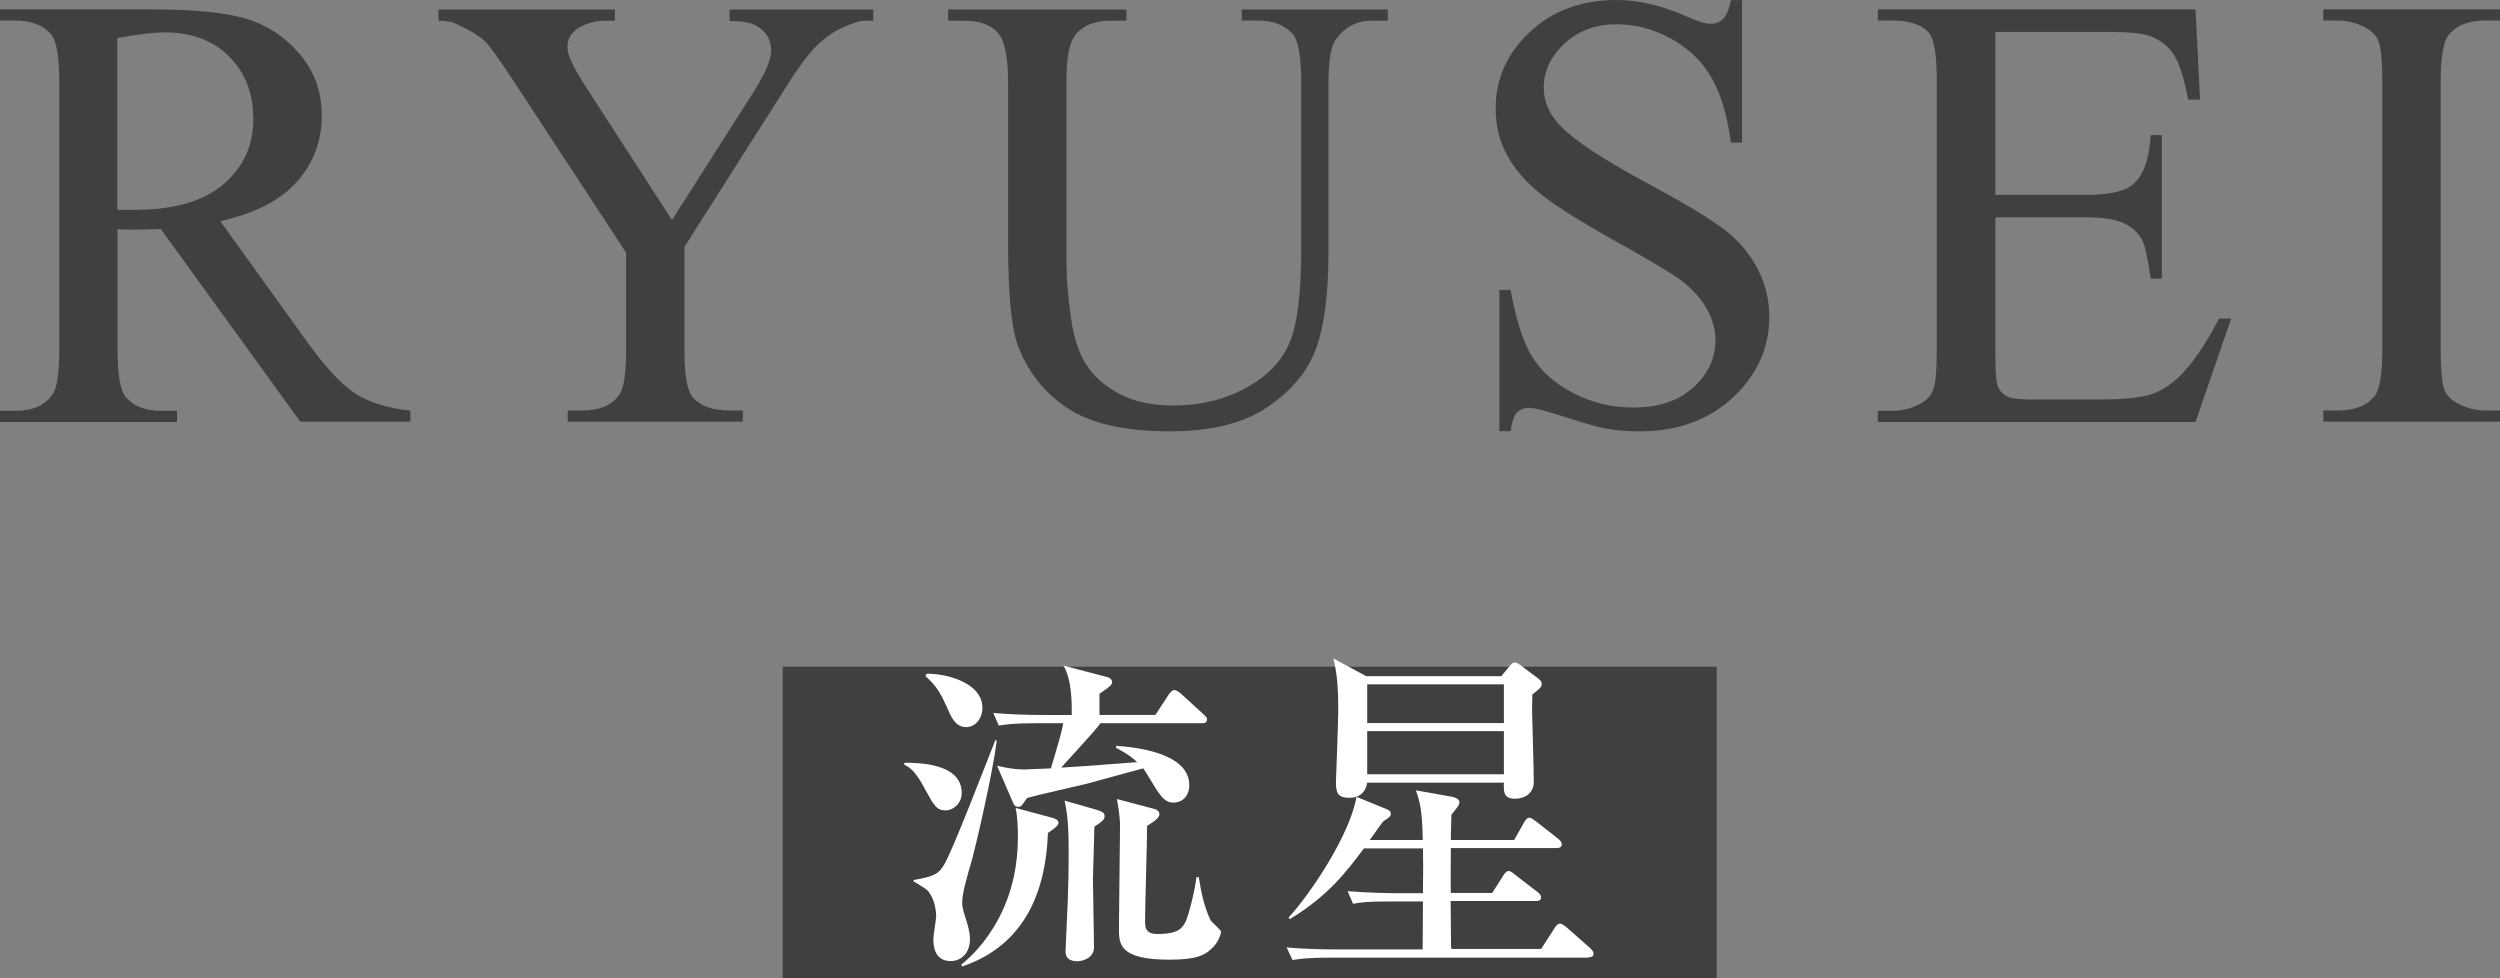 <?xml version="1.0" encoding="UTF-8"?><svg id="_レイヤー_2" xmlns="http://www.w3.org/2000/svg" viewBox="0 0 160.6 62.83"><rect x="0" y="0" width="160.6" height="62.83" fill="#808080" stroke="none"/><defs><style>.cls-1{fill:#404040;}.cls-1,.cls-2{stroke-width:0px;}.cls-2{fill:#fff;}</style></defs><g id="_レイヤー_2-2"><g id="object"><rect class="cls-1" x="50.28" y="42.83" width="60" height="20"/><path class="cls-2" d="M58.11,49c.81,0,3.67,0,3.67,1.94,0,.7-.57,1.12-1.03,1.12-.57,0-.75-.31-1.28-1.28-.68-1.28-.97-1.43-1.39-1.67l.02-.11h0ZM64.03,47.57c-.24,2.02-1.3,6.58-1.56,7.55-.44,1.52-.66,2.31-.66,2.9,0,.29.15.75.24,1.03.09.26.26.81.26,1.28,0,.97-.64,1.41-1.23,1.41-1.12,0-1.12-1.1-1.12-1.45,0-.22.18-1.23.18-1.45,0-.33-.11-1.19-.59-1.67-.11-.11-.75-.48-.86-.55v-.09c1.45-.24,1.61-.46,1.91-.9.53-.77,2.82-6.8,3.34-8.08,0,0,.09.02.09.02ZM59.52,43.28c1.23-.02,3.59.55,3.59,2.2,0,.68-.46,1.23-1.04,1.23-.7,0-.97-.66-1.21-1.21-.55-1.25-.86-1.56-1.41-2.07l.07-.15ZM61.74,61.98c.51-.42,1.52-1.3,2.4-2.95.95-1.78,1.25-3.63,1.25-5.24,0-.59-.02-1.32-.15-1.89l2.38.64c.13.04.38.13.38.31,0,.2-.31.4-.68.66-.13,3.54-1.34,7.17-5.52,8.58l-.04-.11h-.02ZM70.7,46.45c-.24.33-.46.59-2.53,2.86,1.19-.07,1.56-.09,4.88-.35-.51-.48-1.03-.75-1.36-.92l.02-.13c.9.07,4.69.35,4.69,2.53,0,.73-.48,1.12-1.01,1.12-.46,0-.7-.24-1.14-.9-.11-.18-.66-1.1-.81-1.3-.48.13-2.93.79-3.48.95-.4.11-3.37.77-3.98.95-.37.55-.4.57-.57.57-.22,0-.29-.15-.35-.31l-1.01-2.33c.55.13,1.1.24,1.76.24.26,0,1.5-.07,1.7-.07.44-1.47.73-2.44.79-2.9h-1.74c-1.54,0-1.96.09-2.4.15l-.35-.81c1.03.09,2.09.13,3.15.13h1.89c0-.75.02-2.22-.53-3.17l2.79.73c.11.02.33.13.33.31,0,.15,0,.22-.81.77v1.36h3.59l.88-1.34c.07-.09.2-.26.33-.26s.31.13.42.22l1.47,1.34c.13.13.22.2.22.33,0,.24-.22.24-.33.24h-6.51ZM70.61,52.08c.29.09.35.22.35.35,0,.24-.2.37-.66.68,0,.53-.09,3.08-.09,3.34,0,.7.07,3.78.07,4.4,0,.7-.75.9-1.06.9-.77,0-.77-.48-.77-.68,0-.24.07-1.34.07-1.56.13-2.51.13-4.05.13-4.71,0-1.98-.09-2.53-.26-3.37l2.22.64h0ZM74.17,51.97c.13.04.31.13.31.35,0,.26-.53.57-.79.73,0,.97-.13,5.19-.13,6.07,0,.44,0,.88.81.88,1.36,0,1.58-.4,1.78-.77.2-.35.64-2.16.71-2.88h.15c.15.95.31,1.8.75,2.75.07.15.68.62.68.77,0,.07-.13.66-.64,1.1-.42.4-.97.68-2.66.68-3.23,0-3.26-.99-3.26-2s.07-5.63.07-6.58c0-.66-.13-1.36-.2-1.74,0,0,2.42.64,2.42.64Z"/><path class="cls-2" d="M102.07,61.52h-16.66c-1.36,0-1.83.07-2.38.15l-.38-.81c1.34.13,2.9.13,3.15.13h5.59v-.18c0-.26.02-1.39.02-2.9h-2.11c-1.34,0-1.83.04-2.38.15l-.35-.81c1.34.11,2.88.13,3.12.13h1.72c.02-1.67.02-2.07,0-2.88h-3.79c-1.14,1.52-2.31,3.06-4.77,4.55l-.07-.11c1.41-1.52,3.96-5.35,4.36-7.75l1.89.77c.29.11.31.22.31.33,0,.15-.07.2-.4.42-.11.07-.13.11-.4.48-.24.35-.37.53-.55.77h3.41c-.04-2.02-.2-2.46-.44-3.19l2.35.42s.44.09.44.33c0,.2-.11.33-.51.81-.02.53-.02.64-.04,1.63h4.07l.62-1.1c.09-.18.22-.33.35-.33s.29.13.44.24l1.43,1.12c.15.13.22.24.22.35,0,.2-.18.24-.33.24h-6.8c0,.95-.02,2.11,0,2.88h2.66l.7-1.1c.09-.15.22-.31.35-.31.15,0,.29.15.44.26l1.43,1.1c.13.11.22.22.22.33,0,.22-.2.24-.33.24h-5.48c0,.4.02,2.27.02,2.44,0,.29,0,.42.02.64h5.77l.84-1.3c.04-.07.2-.33.37-.33.13,0,.35.18.4.22l1.5,1.32c.24.22.26.31.26.4,0,.22-.2.22-.33.22l.03.03ZM98.44,44.62c0,.31-.02.62-.02,1.03.02.73.11,3.94.11,4.58,0,.73-.59,1.08-1.19,1.08-.75,0-.75-.44-.73-1.03h-8.78c-.07.42-.31.97-1.17.97-.75,0-.84-.37-.84-1.01,0-.02.15-3.89.15-4.62,0-2.05-.18-2.71-.31-3.32l2.11,1.14h8.67l.55-.66c.13-.15.2-.22.31-.22.13,0,.26.09.35.15l1.17.88c.11.09.22.18.22.35,0,.2-.15.33-.62.68h.02ZM96.61,43.96h-8.78v2.49h8.78v-2.49ZM96.61,46.97h-8.78v2.77h8.78v-2.77Z"/><path class="cls-1" d="M26.36,27.09h-7.07l-8.96-12.38c-.66.03-1.2.04-1.62.04h-.55c-.2,0-.4-.02-.61-.03v7.7c0,1.67.18,2.7.55,3.11.5.57,1.24.86,2.23.86h1.04v.72H0v-.72h1c1.12,0,1.92-.36,2.4-1.09.27-.4.41-1.36.41-2.87V5.29c0-1.67-.18-2.7-.55-3.11-.51-.57-1.26-.86-2.27-.86H0v-.72h9.65c2.81,0,4.89.21,6.22.62,1.33.41,2.47,1.17,3.4,2.27s1.4,2.41,1.4,3.94c0,1.63-.53,3.04-1.59,4.24s-2.71,2.04-4.93,2.54l5.47,7.6c1.25,1.75,2.32,2.9,3.22,3.48.9.57,2.07.94,3.52,1.09v.72h0ZM7.55,13.48h1.09c2.53,0,4.43-.55,5.71-1.64s1.92-2.49,1.92-4.18-.52-3-1.55-4.03-2.41-1.55-4.11-1.55c-.75,0-1.78.12-3.07.37v11.02h0Z"/><path class="cls-1" d="M46.86.61h9.24v.72h-.51c-.34,0-.83.15-1.48.45-.65.3-1.24.73-1.78,1.29-.53.56-1.19,1.47-1.97,2.73l-6.39,10.06v6.64c0,1.63.18,2.64.55,3.05.5.55,1.28.82,2.34.82h.86v.72h-11.25v-.72h.94c1.12,0,1.91-.34,2.38-1.02.29-.42.43-1.37.43-2.85v-6.27l-7.27-11.09c-.86-1.3-1.44-2.12-1.75-2.44-.31-.33-.94-.72-1.9-1.17-.26-.13-.64-.2-1.13-.2v-.72h11.33v.72h-.59c-.61,0-1.17.14-1.69.43-.51.29-.77.72-.77,1.29,0,.47.4,1.32,1.19,2.54l5.53,8.54,5.2-8.16c.78-1.22,1.17-2.13,1.17-2.73,0-.36-.09-.69-.28-.98s-.46-.51-.81-.67c-.35-.16-.88-.24-1.58-.24v-.74Z"/><path class="cls-1" d="M79.77,1.33v-.72h9.38v.72h-1c-1.04,0-1.84.44-2.4,1.31-.27.4-.41,1.34-.41,2.81v10.74c0,2.66-.26,4.72-.79,6.18s-1.56,2.72-3.11,3.77c-1.54,1.05-3.64,1.57-6.3,1.57-2.89,0-5.08-.5-6.58-1.5s-2.56-2.35-3.18-4.04c-.42-1.16-.62-3.33-.62-6.52V5.29c0-1.63-.22-2.7-.67-3.2s-1.17-.76-2.18-.76h-1v-.72h11.45v.72h-1.02c-1.09,0-1.88.35-2.34,1.04-.33.47-.49,1.45-.49,2.93v11.54c0,1.03.09,2.21.28,3.54s.53,2.36,1.03,3.11,1.21,1.35,2.14,1.84c.93.48,2.07.72,3.43.72,1.73,0,3.28-.38,4.65-1.13s2.3-1.72,2.8-2.9.75-3.17.75-5.99V5.29c0-1.65-.18-2.69-.55-3.11-.51-.57-1.26-.86-2.27-.86h-1,0Z"/><path class="cls-1" d="M111.91,0v9.16h-.72c-.23-1.76-.65-3.16-1.26-4.2s-1.47-1.87-2.59-2.48c-1.12-.61-2.28-.92-3.48-.92-1.35,0-2.47.41-3.36,1.24-.89.83-1.33,1.77-1.33,2.82,0,.81.28,1.54.84,2.21.81.98,2.73,2.28,5.76,3.91,2.47,1.33,4.16,2.35,5.07,3.06.91.71,1.6,1.55,2.09,2.51.49.96.73,1.97.73,3.03,0,2.01-.78,3.73-2.33,5.19-1.56,1.45-3.56,2.18-6.01,2.18-.77,0-1.49-.06-2.17-.18-.4-.06-1.24-.3-2.51-.71s-2.07-.62-2.41-.62-.58.1-.77.29-.33.6-.42,1.21h-.72v-9.08h.72c.34,1.9.79,3.32,1.37,4.27.57.94,1.45,1.73,2.63,2.35s2.47.94,3.88.94c1.63,0,2.91-.43,3.86-1.29s1.42-1.88,1.42-3.05c0-.65-.18-1.31-.54-1.97s-.92-1.28-1.67-1.86c-.51-.39-1.89-1.22-4.16-2.49s-3.88-2.28-4.83-3.04c-.96-.75-1.68-1.59-2.18-2.5s-.74-1.91-.74-3.01c0-1.9.73-3.54,2.19-4.91C99.73.69,101.58,0,103.84,0,105.25,0,106.74.35,108.31,1.04c.73.33,1.24.49,1.54.49.34,0,.62-.1.83-.3.21-.2.39-.61.52-1.22h.72,0Z"/><path class="cls-1" d="M128.18,2.05v10.47h5.82c1.51,0,2.52-.23,3.03-.68.68-.6,1.05-1.65,1.13-3.16h.72v9.22h-.72c-.18-1.29-.36-2.12-.55-2.48-.23-.46-.62-.81-1.15-1.07-.53-.26-1.35-.39-2.46-.39h-5.82v8.73c0,1.17.05,1.88.16,2.14s.29.46.55.61c.26.15.75.22,1.48.22h4.49c1.5,0,2.58-.1,3.26-.31s1.33-.62,1.95-1.23c.81-.81,1.63-2.02,2.48-3.65h.78l-2.29,6.64h-20.41v-.72h.94c.62,0,1.22-.15,1.78-.45.42-.21.7-.52.85-.94s.22-1.27.22-2.56V5.21c0-1.68-.17-2.71-.51-3.11-.47-.52-1.25-.78-2.34-.78h-.94v-.72h20.41l.29,5.8h-.76c-.27-1.39-.58-2.35-.91-2.87s-.82-.92-1.47-1.19c-.52-.2-1.44-.29-2.75-.29h-7.27.01Z"/><path class="cls-1" d="M160.6,26.37v.72h-11.35v-.72h.94c1.09,0,1.89-.32,2.38-.96.31-.42.47-1.42.47-3.01V5.29c0-1.34-.08-2.23-.25-2.66-.13-.33-.4-.61-.8-.84-.57-.31-1.17-.47-1.8-.47h-.94v-.72h11.35v.72h-.96c-1.08,0-1.87.32-2.36.96-.33.42-.49,1.42-.49,3.01v17.11c0,1.34.08,2.23.25,2.66.13.33.4.61.82.84.56.31,1.15.47,1.78.47h.96Z"/></g></g></svg>